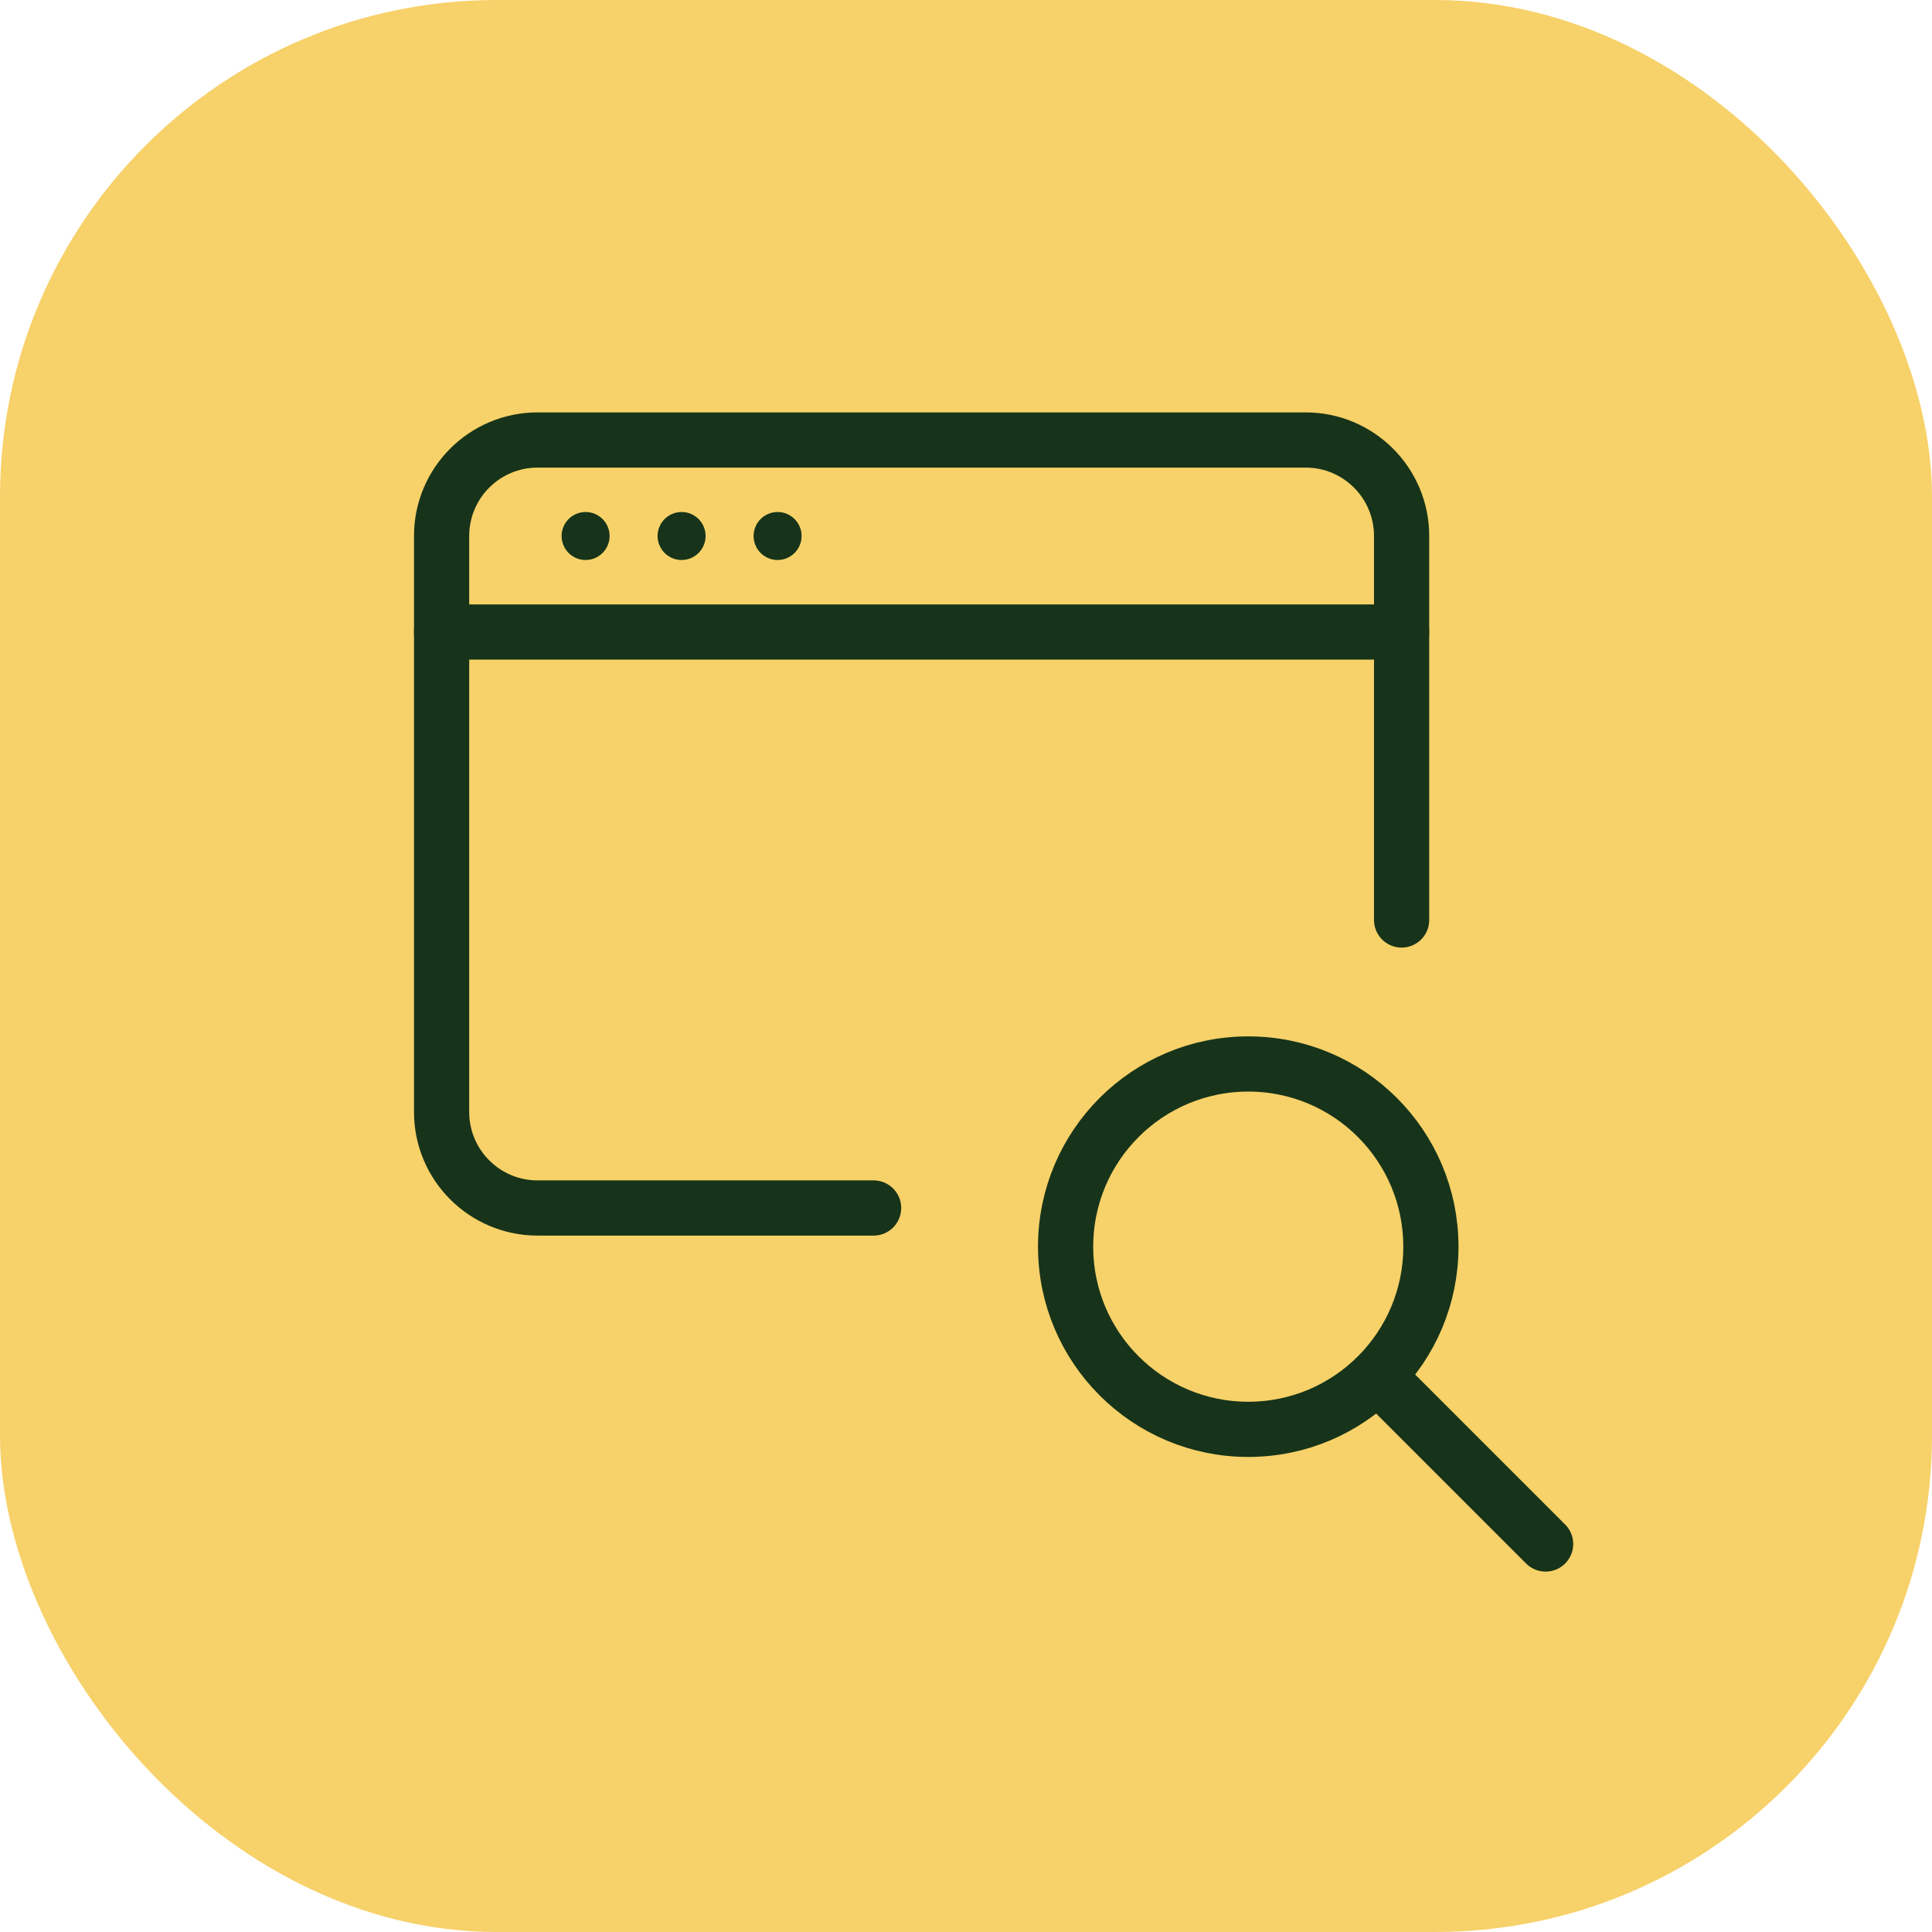<?xml version="1.0" encoding="UTF-8"?>
<svg width="70px" height="70px" viewBox="0 0 70 70" version="1.1" xmlns="http://www.w3.org/2000/svg" xmlns:xlink="http://www.w3.org/1999/xlink">
    <title>Precise_search_functionality</title>
    <g id="Page-1" stroke="none" stroke-width="1" fill="none" fill-rule="evenodd">
        <g id="Microsoft-Dynamics---UI" transform="translate(-1005, -2396)">
            <g id="Group-44" transform="translate(0, 1797)">
                <g id="Key-Benefits-Copy-5" transform="translate(975, 570)">
                    <g id="Group-9" transform="translate(30, 29)">
                        <rect id="Rectangle" fill="#F7D169" x="0" y="0" width="70" height="70" rx="18"></rect>
                        <g id="Group-15" transform="translate(16, 15.942)">
                            <line x1="0" y1="6.957" x2="34.783" y2="6.957" id="Stroke-1" stroke="#17341A" stroke-width="2" stroke-linecap="round" stroke-linejoin="round"></line>
                            <path d="M5.217,2.609 C4.737,2.609 4.348,2.998 4.348,3.478 C4.348,3.958 4.737,4.348 5.217,4.348 C5.697,4.348 6.087,3.958 6.087,3.478 C6.087,2.998 5.697,2.609 5.217,2.609" id="Fill-3" fill="#17341A"></path>
                            <path d="M8.696,2.609 C8.216,2.609 7.826,2.998 7.826,3.478 C7.826,3.958 8.216,4.348 8.696,4.348 C9.176,4.348 9.565,3.958 9.565,3.478 C9.565,2.998 9.176,2.609 8.696,2.609" id="Fill-5" fill="#17341A"></path>
                            <path d="M12.174,2.609 C11.694,2.609 11.304,2.998 11.304,3.478 C11.304,3.958 11.694,4.348 12.174,4.348 C12.654,4.348 13.043,3.958 13.043,3.478 C13.043,2.998 12.654,2.609 12.174,2.609" id="Fill-7" fill="#17341A"></path>
                            <path d="M15.652,27.826 L3.478,27.826 C1.558,27.826 0,26.268 0,24.348 L0,3.478 C0,1.557 1.558,0 3.478,0 L31.304,0 C33.226,0 34.783,1.557 34.783,3.478 L34.783,17.391" id="Stroke-9" stroke="#17341A" stroke-width="2" stroke-linecap="round" stroke-linejoin="round"></path>
                            <path d="M35.844,29.227 C35.844,32.885 32.881,35.846 29.227,35.846 C25.573,35.846 22.609,32.885 22.609,29.227 C22.609,25.57 25.573,22.608 29.227,22.608 C32.881,22.608 35.844,25.57 35.844,29.227 Z" id="Stroke-11" stroke="#17341A" stroke-width="2" stroke-linecap="round" stroke-linejoin="round"></path>
                            <line x1="33.913" y1="33.913" x2="40" y2="40" id="Stroke-13" stroke="#17341A" stroke-width="2" stroke-linecap="round" stroke-linejoin="round"></line>
                        </g>
                    </g>
                </g>
            </g>
        </g>
    </g>
</svg>